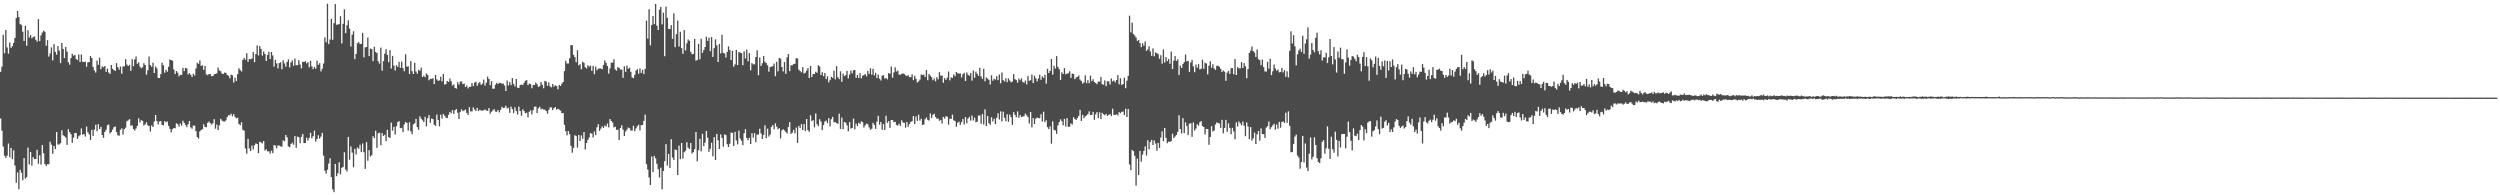 <?xml version="1.0" encoding="UTF-8"?>
<svg xmlns="http://www.w3.org/2000/svg" width="1920" height="150">
  <path d="M0 55.125h1v35.897H0zM1 51.150h1v49.222H1zM2 26.726h1v85.804H2zM3 40.932h1v78.695H3zM4 23.058h1v98.199H4zM5 36.437h1v83.134H5zM6 41.220h1v69.029H6zM7 32.684h1v88.153H7zM8 36.737h1v76.900H8zM9 35.489h1v86.708H9zM10 32.955h1v82.520H10zM11 29.105h1v98.013H11zM12 13.897h1v126.485H12zM13 8.445h1v123.953H13zM14 13.061h1v132.309H14zM15 18.548h1v111.856H15zM16 19.093h1v113.620H16zM17 24.361h1v114.082H17zM18 31.466h1v89.913H18zM19 19.864h1v117.312H19zM20 35.116h1v100.914H20zM21 23.240h1v90.108H21zM22 28.834h1v97.469H22zM23 26.878h1v89.910H23zM24 29.415h1v97.757H24zM25 28.436h1v92.262H25zM26 27.960h1v94.249H26zM27 30.498h1v91.632H27zM28 31.997h1v83.067H28zM29 14.688h1v111.057H29zM30 31.565h1v87.627H30zM31 27.153h1v99.332H31zM32 24.996h1v86.340H32zM33 23.577h1v94.079H33zM34 24.441h1v101.532H34zM35 35.069h1v92.391H35zM36 30.847h1v95.327H36zM37 43.493h1v82.632H37zM38 41.053h1v67.811H38zM39 36.385h1v74.699H39zM40 46.404h1v71.779H40zM41 33.870h1v78.234H41zM42 39.843h1v74.686H42zM43 41.985h1v59.388H43zM44 35.390h1v75.645H44zM45 38.869h1v72.064H45zM46 48.465h1v61.512H46zM47 32.982h1v67.135H47zM48 37.594h1v66.271H48zM49 44.601h1v60.076H49zM50 36.052h1v69.551H50zM51 39.556h1v71.726H51zM52 47.789h1v51.414H52zM53 49.654h1v51.799H53zM54 44.596h1v58.462H54zM55 41.322h1v68.421H55zM56 42.750h1v62.955H56zM57 42.155h1v59.953H57zM58 45.262h1v56.993H58zM59 46.132h1v60.587H59zM60 41.851h1v62.847H60zM61 47.674h1v56.169H61zM62 41.821h1v56.855H62zM63 47.423h1v55.988H63zM64 47.643h1v55.260H64zM65 47.317h1v57.596H65zM66 51.235h1v46.009H66zM67 47.919h1v53.596H67zM68 47.596h1v55.614H68zM69 42.999h1v64.547H69zM70 44.535h1v55.163H70zM71 51.397h1v53.009H71zM72 54.123h1v45.423H72zM73 55.760h1v40.104H73zM74 46.553h1v54.262H74zM75 49.796h1v45.548H75zM76 44.336h1v54.780H76zM77 53.135h1v44.251H77zM78 50.978h1v52.681H78zM79 51.654h1v54.164H79zM80 50.744h1v50.616H80zM81 55.185h1v44.504H81zM82 52.795h1v43.435H82zM83 55.662h1v39.975H83zM84 56.779h1v45.721H84zM85 49.945h1v51.452H85zM86 52.790h1v46.761H86zM87 53.742h1v44.008H87zM88 54.540h1v42.599H88zM89 48.483h1v52.883H89zM90 51.564h1v52.301H90zM91 53.496h1v50.739H91zM92 51.091h1v48.664H92zM93 56.607h1v41.911H93zM94 51.003h1v52.303H94zM95 51.015h1v48.109H95zM96 45.473h1v52.554H96zM97 49.620h1v43.443H97zM98 50.731h1v41.714H98zM99 49.815h1v41.687H99zM100 54.356h1v42.142H100zM101 45.451h1v50.797H101zM102 50.845h1v48.226H102zM103 45.693h1v54.680H103zM104 43.388h1v55.288H104zM105 49.006h1v47.659H105zM106 47.896h1v43.001H106zM107 51.140h1v42.855H107zM108 52.463h1v39.797H108zM109 51.728h1v41.119H109zM110 48.551h1v47.855H110zM111 49.915h1v45.595H111zM112 57.334h1v36.566H112zM113 53.957h1v42.237H113zM114 43.411h1v53.431H114zM115 50.004h1v51.058H115zM116 51.303h1v45.014H116zM117 48.178h1v49.322H117zM118 56.063h1v37.247H118zM119 51.032h1v37.293H119zM120 52.597h1v40.415H120zM121 59.865h1v35.700H121zM122 59.913h1v33.367H122zM123 56.925h1v36.097H123zM124 48.127h1v47.755H124zM125 50.188h1v46.121H125zM126 55.871h1v37.169H126zM127 53.675h1v40.290H127zM128 55.100h1v38.186H128zM129 51.245h1v45.405H129zM130 45.797h1v53.157H130zM131 46.117h1v55.524H131zM132 46.661h1v52.585H132zM133 53.328h1v44.940H133zM134 56.882h1v41.619H134zM135 54.520h1v40.211H135zM136 55.797h1v39.589H136zM137 58.696h1v38.586H137zM138 57.395h1v37.437H138zM139 57.572h1v38.948H139zM140 52.058h1v40.632H140zM141 54.641h1v39.719H141zM142 52.102h1v43.885H142zM143 52.571h1v45.045H143zM144 57.240h1v38.210H144zM145 56.119h1v36.805H145zM146 57.405h1v40.414H146zM147 59.151h1v39.714H147zM148 56.650h1v39.832H148zM149 57.951h1v38.563H149zM150 52.566h1v48.155H150zM151 48.174h1v57.099H151zM152 49.074h1v57.355H152zM153 46.373h1v54.569H153zM154 50.566h1v49.274H154zM155 50.171h1v49.062H155zM156 53.643h1v41.865H156zM157 50.583h1v46.906H157zM158 57.141h1v40.619H158zM159 57.769h1v36.523H159zM160 56.896h1v36.457H160zM161 56.848h1v37.733H161zM162 58.529h1v37.178H162zM163 58.303h1v36.379H163zM164 57.067h1v34.413H164zM165 56.740h1v42.128H165zM166 56.304h1v39.391H166zM167 51.870h1v48.028H167zM168 54.135h1v42.186H168zM169 54.743h1v36.524H169zM170 56.543h1v36.001H170zM171 56.815h1v36.425H171zM172 55.748h1v37.661H172zM173 55.894h1v36.562H173zM174 57.602h1v32.391H174zM175 58.138h1v30.333H175zM176 60.090h1v28.552H176zM177 57.311h1v30.055H177zM178 57.797h1v31.471H178zM179 63.405h1v24.223H179zM180 59.667h1v29.994H180zM181 62.252h1v28.730H181zM182 56.919h1v33.494H182zM183 52.394h1v42.776H183zM184 53.817h1v42.282H184zM185 54.950h1v38.958H185zM186 45.992h1v53.644H186zM187 44.374h1v56.024H187zM188 45.802h1v68.238H188zM189 40.871h1v77.147H189zM190 47.446h1v59.227H190zM191 45.360h1v68.679H191zM192 45.441h1v70.602H192zM193 44.928h1v66.899H193zM194 40.012h1v74.797H194zM195 47.698h1v63.869H195zM196 41.448h1v68.738H196zM197 34.941h1v75.684H197zM198 42.523h1v75.067H198zM199 35.368h1v73.526H199zM200 37.582h1v71.714H200zM201 42.724h1v67.415H201zM202 39.525h1v68.776H202zM203 41.454h1v74.168H203zM204 46.820h1v67.828H204zM205 42.256h1v74.082H205zM206 39.795h1v76.359H206zM207 45.383h1v72.556H207zM208 39.949h1v75.781H208zM209 42.572h1v75.058H209zM210 51.211h1v60.251H210zM211 45.914h1v65.896H211zM212 48.622h1v65.226H212zM213 52.513h1v59.177H213zM214 48.434h1v63.450H214zM215 47.789h1v64.554H215zM216 53.170h1v59.507H216zM217 46.270h1v61.563H217zM218 48.668h1v59.876H218zM219 51.129h1v52.531H219zM220 47.515h1v57.972H220zM221 45.554h1v66.912H221zM222 51.818h1v61.260H222zM223 47.909h1v62.752H223zM224 46.440h1v63.105H224zM225 50.504h1v60.645H225zM226 45.029h1v59.445H226zM227 50.139h1v63.355H227zM228 50.048h1v54.860H228zM229 46.230h1v59.211H229zM230 49.569h1v60.387H230zM231 52.473h1v52.666H231zM232 47.396h1v55.478H232zM233 47.603h1v62.331H233zM234 46.965h1v62.905H234zM235 48.707h1v57.071H235zM236 47.738h1v60.184H236zM237 51.643h1v54.243H237zM238 46.632h1v55.363H238zM239 50.969h1v55.278H239zM240 53.108h1v51.474H240zM241 51.391h1v48.901H241zM242 52.724h1v56.038H242zM243 46.605h1v60.120H243zM244 49.765h1v54.100H244zM245 48.502h1v57.971H245zM246 54.872h1v49.986H246zM247 52.841h1v49.221H247zM248 48.818h1v70.712H248zM249 28.756h1v102.352H249zM250 32.478h1v100.868H250zM251 2.853h1v127.481H251zM252 33.912h1v91.694H252zM253 30.286h1v91.275H253zM254 14.443h1v121.604H254zM255 30.580h1v114.812H255zM256 17.818h1v129.812H256zM257 3.134h1v122.795H257zM258 19.055h1v116.264H258zM259 18.773h1v114.277H259zM260 18.531h1v106.081H260zM261 12.459h1v121.444H261zM262 33.313h1v95.627H262zM263 18.322h1v109.813H263zM264 7.160h1v109.761H264zM265 25.502h1v104.703H265zM266 19.402h1v112.261H266zM267 15.543h1v89.549H267zM268 21.999h1v100.692H268zM269 35.739h1v76.675H269zM270 26.672h1v90.581H270zM271 24.011h1v104.435H271zM272 45.439h1v68.877H272zM273 41.440h1v77.205H273zM274 33.237h1v80.093H274zM275 32.380h1v81.803H275zM276 33.846h1v77.320H276zM277 33.713h1v83.069H277zM278 25.247h1v84.937H278zM279 44.006h1v72.923H279zM280 36.387h1v93.326H280zM281 36.107h1v73.035H281zM282 28.807h1v94.615H282zM283 43.059h1v72.254H283zM284 37.270h1v82.901H284zM285 37.693h1v81.496H285zM286 46.958h1v57.654H286zM287 35.939h1v70.082H287zM288 39.847h1v60.545H288zM289 40.776h1v72.788H289zM290 47.084h1v55.265H290zM291 48.907h1v52.988H291zM292 36.580h1v74.964H292zM293 54.253h1v47.999H293zM294 46.973h1v57.402H294zM295 41.204h1v62.277H295zM296 37.764h1v70.737H296zM297 42.126h1v57.573H297zM298 47.782h1v57.492H298zM299 38.521h1v67.394H299zM300 52.639h1v41.536H300zM301 42.889h1v57.450H301zM302 50.373h1v47.041H302zM303 54.129h1v49.202H303zM304 50.142h1v46.760H304zM305 51.414h1v42.387H305zM306 47.443h1v45.592H306zM307 52.101h1v46.360H307zM308 47.375h1v50.811H308zM309 52.301h1v49.110H309zM310 54.705h1v40.833H310zM311 41.682h1v51.987H311zM312 51.274h1v43.146H312zM313 50.874h1v49.436H313zM314 56.793h1v37.140H314zM315 46.963h1v53.905H315zM316 54.656h1v48.453H316zM317 56.834h1v38.687H317zM318 48.200h1v46.460H318zM319 54.950h1v36.324H319zM320 56.603h1v40.959H320zM321 53.578h1v46.129H321zM322 54.394h1v34.925H322zM323 51.905h1v39.208H323zM324 59.203h1v33.151H324zM325 58.065h1v35.668H325zM326 59.221h1v30.475H326zM327 56.385h1v40.638H327zM328 57.532h1v33.316H328zM329 61.702h1v26.671H329zM330 60.504h1v33.797H330zM331 60.581h1v30.433H331zM332 60.099h1v31.406H332zM333 64.557h1v31.235H333zM334 57.528h1v39.079H334zM335 60.933h1v27.009H335zM336 62.037h1v30.180H336zM337 61.766h1v35.233H337zM338 58.943h1v29.192H338zM339 62.521h1v28.628H339zM340 56.842h1v30.671H340zM341 64.965h1v23.844H341zM342 64.565h1v25.748H342zM343 62.140h1v28.565H343zM344 62.972h1v25.198H344zM345 60.317h1v25.619H345zM346 62.424h1v24.629H346zM347 65.653h1v18.867H347zM348 64.829h1v22.698H348zM349 67.509h1v17.179H349zM350 68.050h1v15.697H350zM351 63.161h1v23.462H351zM352 64.996h1v26.433H352zM353 62.619h1v23.271H353zM354 62.557h1v21.405H354zM355 64.635h1v20.775H355zM356 64.194h1v20.642H356zM357 66.879h1v17.226H357zM358 65.622h1v21.126H358zM359 67.913h1v20.331H359zM360 66.772h1v15.493H360zM361 66.547h1v18.987H361zM362 63.914h1v21.686H362zM363 66.151h1v16.301H363zM364 63.473h1v20.578H364zM365 62.713h1v22.460H365zM366 65.905h1v16.912H366zM367 63.934h1v21.435H367zM368 63.081h1v21.263H368zM369 65.159h1v19.748H369zM370 64.268h1v20.732H370zM371 61.117h1v23.530H371zM372 65.736h1v18.365H372zM373 63.504h1v21.347H373zM374 58.840h1v26.370H374zM375 60.655h1v22.314H375zM376 65.457h1v21.832H376zM377 62.363h1v23.473H377zM378 68.135h1v16.605H378zM379 68.083h1v15.707H379zM380 65.029h1v20.611H380zM381 63.573h1v22.307H381zM382 64.575h1v19.870H382zM383 63.538h1v22.799H383zM384 63.859h1v20.499H384zM385 64.163h1v17.817H385zM386 64.303h1v18.684H386zM387 65.668h1v17.096H387zM388 69.913h1v11.271H388zM389 61.891h1v21.473H389zM390 65.622h1v17.109H390zM391 63.037h1v23.635H391zM392 65.339h1v16.584H392zM393 59.936h1v23.982H393zM394 64.454h1v22.413H394zM395 66.395h1v16.041H395zM396 60.674h1v24.646H396zM397 67.326h1v20.651H397zM398 67.591h1v14.296H398zM399 65.246h1v19.980H399zM400 64.938h1v23.937H400zM401 65.314h1v18.653H401zM402 63.578h1v21.733H402zM403 62.027h1v24.936H403zM404 61.548h1v25.056H404zM405 65.383h1v24.755H405zM406 64.155h1v21.731H406zM407 64.600h1v20.190H407zM408 67.780h1v20.088H408zM409 65.403h1v19.228H409zM410 65.220h1v16.796H410zM411 63.441h1v18.401H411zM412 64.713h1v22.047H412zM413 66.691h1v16.534H413zM414 66.262h1v15.692H414zM415 63.041h1v20.951H415zM416 65.171h1v18.322H416zM417 67.828h1v16.395H417zM418 62.116h1v22.093H418zM419 62.685h1v22.564H419zM420 65.911h1v21.447H420zM421 63.298h1v21.100H421zM422 66.364h1v16.096H422zM423 67.141h1v15.354H423zM424 64.531h1v20.010H424zM425 66.519h1v16.593H425zM426 65.511h1v16.692H426zM427 66.087h1v18.097H427zM428 68.624h1v14.929H428zM429 65.175h1v18.980H429zM430 66.003h1v18.983H430zM431 64.273h1v22.602H431zM432 62.982h1v23.875H432zM433 54.606h1v41.245H433zM434 46.695h1v54.079H434zM435 48.739h1v55.206H435zM436 48.808h1v51.876H436zM437 44.722h1v58.275H437zM438 34.685h1v77.315H438zM439 34.689h1v82.634H439zM440 42.138h1v71.415H440zM441 43.882h1v59.985H441zM442 47.789h1v56.778H442zM443 38.549h1v74.796H443zM444 50.153h1v53.504H444zM445 49.308h1v58.979H445zM446 53.179h1v50.864H446zM447 47.415h1v59.187H447zM448 48.207h1v53.234H448zM449 51.607h1v63.160H449zM450 52.593h1v57.254H450zM451 50.115h1v57.317H451zM452 51.200h1v54.312H452zM453 50.320h1v51.899H453zM454 54.382h1v48.255H454zM455 50.561h1v55.090H455zM456 56.995h1v44.016H456zM457 51.223h1v52.569H457zM458 53.969h1v43.788H458zM459 52.687h1v42.697H459zM460 52.569h1v47.952H460zM461 52.616h1v46.152H461zM462 53.196h1v43.894H462zM463 49.862h1v48.382H463zM464 46.379h1v49.989H464zM465 48.293h1v48.820H465zM466 50.680h1v44.249H466zM467 56.545h1v41.302H467zM468 52.511h1v38.914H468zM469 48.082h1v44.849H469zM470 48.100h1v45.986H470zM471 45.527h1v52.339H471zM472 53.281h1v43.986H472zM473 54.275h1v45.487H473zM474 51.424h1v48.198H474zM475 52.240h1v55.397H475zM476 53.464h1v44.838H476zM477 53.375h1v42.813H477zM478 59.775h1v39.737H478zM479 50.915h1v53.606H479zM480 55.145h1v45.874H480zM481 50.445h1v49.065H481zM482 52.801h1v45.165H482zM483 52.033h1v46.472H483zM484 55.166h1v45.023H484zM485 59.473h1v40.822H485zM486 60.051h1v36.532H486zM487 57.512h1v43.314H487zM488 54.136h1v44.487H488zM489 53.164h1v43.718H489zM490 56.590h1v39.227H490zM491 52.541h1v47.666H491zM492 56.037h1v40.139H492zM493 53.554h1v42.440H493zM494 56.924h1v35.899H494zM495 52.885h1v35.105H495zM496 15.836h1v110.210H496zM497 29.637h1v100.542H497zM498 7.054h1v129.263H498zM499 34.796h1v107.283H499zM500 19.253h1v100.951H500zM501 12.283h1v119.931H501zM502 18.545h1v101.197H502zM503 3.067h1v118.515H503zM504 19.693h1v106.174H504zM505 23.055h1v106.926H505zM506 7.401h1v128.919H506zM507 5.317h1v123.459H507zM508 18.702h1v126.764H508zM509 9.784h1v121.531H509zM510 43.232h1v80.552H510zM511 5.077h1v105.671H511zM512 13.729h1v113.401H512zM513 22.167h1v96.032H513zM514 22.331h1v106.702H514zM515 19.299h1v87.532H515zM516 29.898h1v91.164H516zM517 10.229h1v112.712H517zM518 36.265h1v78.561H518zM519 26.203h1v89.122H519zM520 15.830h1v118.606H520zM521 35.742h1v76.006H521zM522 24.329h1v97.865H522zM523 36.958h1v72.846H523zM524 41.363h1v80.397H524zM525 23.094h1v93.817H525zM526 38.748h1v77.001H526zM527 33.262h1v75.965H527zM528 30.289h1v83.123H528zM529 31.335h1v83.191H529zM530 39.777h1v70.025H530zM531 41.628h1v76.257H531zM532 41.375h1v75.493H532zM533 29.778h1v84.737H533zM534 46.573h1v54.858H534zM535 46.013h1v77.948H535zM536 33.704h1v81.692H536zM537 45.551h1v61.048H537zM538 29.764h1v86.397H538zM539 40.615h1v62.096H539zM540 38.527h1v73.728H540zM541 36.108h1v73.404H541zM542 28.108h1v72.517H542zM543 31.456h1v74.302H543zM544 28.932h1v87.702H544zM545 39.344h1v74.858H545zM546 28.522h1v81.119H546zM547 43.729h1v76.351H547zM548 37.015h1v68.293H548zM549 30.200h1v92.711H549zM550 34.799h1v68.040H550zM551 47.611h1v60.212H551zM552 33.721h1v80.703H552zM553 40.989h1v62.235H553zM554 26.678h1v79.269H554zM555 40.594h1v72.035H555zM556 41.050h1v62.107H556zM557 44.209h1v59.581H557zM558 39.814h1v70.971H558zM559 35.589h1v77.366H559zM560 38.327h1v72.062H560zM561 46.199h1v55.604H561zM562 39.069h1v63.026H562zM563 51.240h1v60.887H563zM564 49.446h1v51.836H564zM565 38.372h1v69.481H565zM566 49.991h1v60.927H566zM567 39.921h1v60.415H567zM568 40.439h1v66.031H568zM569 40.797h1v67.269H569zM570 50.098h1v61.440H570zM571 39.421h1v62.853H571zM572 44.880h1v54.316H572zM573 38.059h1v67.942H573zM574 47.102h1v60.574H574zM575 40.774h1v65.008H575zM576 53.984h1v56.648H576zM577 48.498h1v53.806H577zM578 49.390h1v56.343H578zM579 49.404h1v52.912H579zM580 43.774h1v65.429H580zM581 38.603h1v64.881H581zM582 57.731h1v45.502H582zM583 44.205h1v54.645H583zM584 50.646h1v51.846H584zM585 48.543h1v58.136H585zM586 42.977h1v60.580H586zM587 47.448h1v48.791H587zM588 48.478h1v57.645H588zM589 50.148h1v48.656H589zM590 55.021h1v49.831H590zM591 51.501h1v51.860H591zM592 51.095h1v46.388H592zM593 50.899h1v45.228H593zM594 48.795h1v50.448H594zM595 58.496h1v36.237H595zM596 47.432h1v49.862H596zM597 54.758h1v44.528H597zM598 44.515h1v53.898H598zM599 45.011h1v61.284H599zM600 51.441h1v48.676H600zM601 54.903h1v44.338H601zM602 47.667h1v52.511H602zM603 56.707h1v44.627H603zM604 44.039h1v58.480H604zM605 41.405h1v56.055H605zM606 54.620h1v39.237H606zM607 50.119h1v52.705H607zM608 50.144h1v51.715H608zM609 49.184h1v50.616H609zM610 48.957h1v53.443H610zM611 44.680h1v53.332H611zM612 44.899h1v64.836H612zM613 53.463h1v43.207H613zM614 54.565h1v43.835H614zM615 55.546h1v39.790H615zM616 51.549h1v48.291H616zM617 56.402h1v38.931H617zM618 55.825h1v44.843H618zM619 54.247h1v37.146H619zM620 52.264h1v47.707H620zM621 59.954h1v41.259H621zM622 50.579h1v37.942H622zM623 59.122h1v33.915H623zM624 56.776h1v35.510H624zM625 56.864h1v40.942H625zM626 55.078h1v32.056H626zM627 55.932h1v39.506H627zM628 50.083h1v46.813H628zM629 51.038h1v40.514H629zM630 57.637h1v35.724H630zM631 55.461h1v44.516H631zM632 58.512h1v37.554H632zM633 56.054h1v37.270H633zM634 60.773h1v31.862H634zM635 58.639h1v35.903H635zM636 63.221h1v27.496H636zM637 61.344h1v35.745H637zM638 58.969h1v32.581H638zM639 59.823h1v29.942H639zM640 54.262h1v39.755H640zM641 60.918h1v32.804H641zM642 50.815h1v43.797H642zM643 59.250h1v35.791H643zM644 60.757h1v26.522H644zM645 54.763h1v44.325H645zM646 62.821h1v27.502H646zM647 56.505h1v42.779H647zM648 58.483h1v35.140H648zM649 57.698h1v36.542H649zM650 54.418h1v41.835H650zM651 60.212h1v40.621H651zM652 57.177h1v36.585H652zM653 54.247h1v44.516H653zM654 56.339h1v41.947H654zM655 53.908h1v37.200H655zM656 53.757h1v45.571H656zM657 59.794h1v35.190H657zM658 57.597h1v39.244H658zM659 59.839h1v34.451H659zM660 56.184h1v38.942H660zM661 60.178h1v32.996H661zM662 58.084h1v35.792H662zM663 57.669h1v40.321H663zM664 56.800h1v39.500H664zM665 58.630h1v36.230H665zM666 54.434h1v40.999H666zM667 56.786h1v41.043H667zM668 52.443h1v47.217H668zM669 57.369h1v41.477H669zM670 52.913h1v41.428H670zM671 57.903h1v38.019H671zM672 55.944h1v43.003H672zM673 59.975h1v33.488H673zM674 57.318h1v31.603H674zM675 60.409h1v35.315H675zM676 61.800h1v31.871H676zM677 58.119h1v41.593H677zM678 57.742h1v37.562H678zM679 60.319h1v39.450H679zM680 59.846h1v29.033H680zM681 60.989h1v33.306H681zM682 56.130h1v36.894H682zM683 56.625h1v41.598H683zM684 51.096h1v40.991H684zM685 59.669h1v32.557H685zM686 55.678h1v38.134H686zM687 51.711h1v41.826H687zM688 54.913h1v41.061H688zM689 54.219h1v42.289H689zM690 57.221h1v37.763H690zM691 57.432h1v39.203H691zM692 56.814h1v35.609H692zM693 56.273h1v37.809H693zM694 56.872h1v37.460H694zM695 57.843h1v40.182H695zM696 58.437h1v35.221H696zM697 57.760h1v39.556H697zM698 59.238h1v36.053H698zM699 59.232h1v34.369H699zM700 57.109h1v35.996H700zM701 61.567h1v27.513H701zM702 58.139h1v37.093H702zM703 60.577h1v28.772H703zM704 63.344h1v29.483H704zM705 62.508h1v25.577H705zM706 61.117h1v31.505H706zM707 57.253h1v33.934H707zM708 57.607h1v38.469H708zM709 57.251h1v38.317H709zM710 59.114h1v32.439H710zM711 53.784h1v36.425H711zM712 61.582h1v30.441H712zM713 56.872h1v35.742H713zM714 58.101h1v29.015H714zM715 59.264h1v31.400H715zM716 61.591h1v26.644H716zM717 60.334h1v27.004H717zM718 62.463h1v27.440H718zM719 59.314h1v31.812H719zM720 60.892h1v30.205H720zM721 55.377h1v37.405H721zM722 58.127h1v33.953H722zM723 57.989h1v36.943H723zM724 63.529h1v26.275H724zM725 60.000h1v31.019H725zM726 61.334h1v27.952H726zM727 59.594h1v30.062H727zM728 54.929h1v40.865H728zM729 61.736h1v29.443H729zM730 59.421h1v31.893H730zM731 59.732h1v28.329H731zM732 57.088h1v35.318H732zM733 58.543h1v34.454H733zM734 55.316h1v41.991H734zM735 56.261h1v38.022H735zM736 56.590h1v36.818H736zM737 56.383h1v39.524H737zM738 59.465h1v34.435H738zM739 57.006h1v34.380H739zM740 55.943h1v39.723H740zM741 62.200h1v27.719H741zM742 55.629h1v39.093H742zM743 57.403h1v33.667H743zM744 58.142h1v31.556H744zM745 56.102h1v36.528H745zM746 61.898h1v26.754H746zM747 54.115h1v38.470H747zM748 59.679h1v30.646H748zM749 54.978h1v38.944H749zM750 56.703h1v36.795H750zM751 58.285h1v30.464H751zM752 52.065h1v36.622H752zM753 58.713h1v36.248H753zM754 60.581h1v27.016H754zM755 52.859h1v42.744H755zM756 62.427h1v21.568H756zM757 59.513h1v37.280H757zM758 60.416h1v28.677H758zM759 61.273h1v33.325H759zM760 64.934h1v30.849H760zM761 57.786h1v32.245H761zM762 61.949h1v31.355H762zM763 60.490h1v30.690H763zM764 61.115h1v34.230H764zM765 58.503h1v31.967H765zM766 61.581h1v25.394H766zM767 57.264h1v34.468H767zM768 63.971h1v21.603H768zM769 55.657h1v37.642H769zM770 61.544h1v24.232H770zM771 62.626h1v27.804H771zM772 60.092h1v32.979H772zM773 63.096h1v24.649H773zM774 60.166h1v33.373H774zM775 61.809h1v26.227H775zM776 63.226h1v26.660H776zM777 62.594h1v33.307H777zM778 56.898h1v29.200H778zM779 60.776h1v27.462H779zM780 61.563h1v28.491H780zM781 63.485h1v22.073H781zM782 60.369h1v30.149H782zM783 61.640h1v26.736H783zM784 60.169h1v29.772H784zM785 62.882h1v26.624H785zM786 63.610h1v25.510H786zM787 61.866h1v25.449H787zM788 64.802h1v23.760H788zM789 58.341h1v31.605H789zM790 62.116h1v32.671H790zM791 61.605h1v24.468H791zM792 57.312h1v40.544H792zM793 63.766h1v26.900H793zM794 58.136h1v37.119H794zM795 60.117h1v31.070H795zM796 62.491h1v27.715H796zM797 60.316h1v30.416H797zM798 57.281h1v33.499H798zM799 61.293h1v26.472H799zM800 58.645h1v34.673H800zM801 59.804h1v25.975H801zM802 57.386h1v36.415H802zM803 64.227h1v28.154H803zM804 52.901h1v44.800H804zM805 56.056h1v43.114H805zM806 54.496h1v42.523H806zM807 45.293h1v65.010H807zM808 57.315h1v35.919H808zM809 50.513h1v49.245H809zM810 52.673h1v47.511H810zM811 43.096h1v59.722H811zM812 51.296h1v45.023H812zM813 53.156h1v40.591H813zM814 61.396h1v30.267H814zM815 55.571h1v37.535H815zM816 56.847h1v39.420H816zM817 52.292h1v38.983H817zM818 57.079h1v40.157H818zM819 56.491h1v34.286H819zM820 56.286h1v41.078H820zM821 54.722h1v42.616H821zM822 59.835h1v34.924H822zM823 56.460h1v39.166H823zM824 56.801h1v33.226H824zM825 60.812h1v30.527H825zM826 59.490h1v32.677H826zM827 59.002h1v31.623H827zM828 57.978h1v31.036H828zM829 61.154h1v23.205H829zM830 62.264h1v30.617H830zM831 64.201h1v24.024H831zM832 63.293h1v27.428H832zM833 57.875h1v31.460H833zM834 63.908h1v24.789H834zM835 61.637h1v26.032H835zM836 63.892h1v21.587H836zM837 58.085h1v30.164H837zM838 62.296h1v26.029H838zM839 60.870h1v25.038H839zM840 63.000h1v29.019H840zM841 63.789h1v24.061H841zM842 64.657h1v21.432H842zM843 62.626h1v28.107H843zM844 62.764h1v23.499H844zM845 59.075h1v32.357H845zM846 64.631h1v22.002H846zM847 65.151h1v22.624H847zM848 61.744h1v26.835H848zM849 66.188h1v21.275H849zM850 62.412h1v26.650H850zM851 62.474h1v25.767H851zM852 64.930h1v22.607H852zM853 60.245h1v28.902H853zM854 62.487h1v20.949H854zM855 61.813h1v26.409H855zM856 63.196h1v25.099H856zM857 61.457h1v26.359H857zM858 57.640h1v31.055H858zM859 64.782h1v21.343H859zM860 60.110h1v26.825H860zM861 65.229h1v20.727H861zM862 64.516h1v21.097H862zM863 59.644h1v28.751H863zM864 67.770h1v15.810H864zM865 61.958h1v27.986H865zM866 58.240h1v25.419H866zM867 12.010h1v114.331H867zM868 24.882h1v105.797H868zM869 17.370h1v97.774H869zM870 26.181h1v89.953H870zM871 27.353h1v92.327H871zM872 28.827h1v113.767H872zM873 31.388h1v90.492H873zM874 30.750h1v103.676H874zM875 33.063h1v82.790H875zM876 36.195h1v88.040H876zM877 33.247h1v85.502H877zM878 35.124h1v80.802H878zM879 31.843h1v80.612H879zM880 39.033h1v80.464H880zM881 37.972h1v69.827H881zM882 35.603h1v79.073H882zM883 39.508h1v69.427H883zM884 42.919h1v64.502H884zM885 37.170h1v74.185H885zM886 43.227h1v64.639H886zM887 40.302h1v69.913H887zM888 40.795h1v74.947H888zM889 41.641h1v68.099H889zM890 45.151h1v68.472H890zM891 42.402h1v63.350H891zM892 48.880h1v52.042H892zM893 37.939h1v70.539H893zM894 47.997h1v50.274H894zM895 43.776h1v62.036H895zM896 46.954h1v63.009H896zM897 45.223h1v63.533H897zM898 49.006h1v59.974H898zM899 39.596h1v68.746H899zM900 53.053h1v49.621H900zM901 46.521h1v59.518H901zM902 43.066h1v61.732H902zM903 46.845h1v56.840H903zM904 45.549h1v55.733H904zM905 57.645h1v30.828H905zM906 50.436h1v48.749H906zM907 52.238h1v50.258H907zM908 49.225h1v41.525H908zM909 47.726h1v54.452H909zM910 41.875h1v52.113H910zM911 47.141h1v49.748H911zM912 46.770h1v56.938H912zM913 55.178h1v39.780H913zM914 48.049h1v46.564H914zM915 45.974h1v59.144H915zM916 50.923h1v43.071H916zM917 55.520h1v44.746H917zM918 49.562h1v49.175H918zM919 52.021h1v43.455H919zM920 49.252h1v47.270H920zM921 53.312h1v40.593H921zM922 52.752h1v40.229H922zM923 45.750h1v51.061H923zM924 52.856h1v44.697H924zM925 48.198h1v55.069H925zM926 48.756h1v50.338H926zM927 57.076h1v42.017H927zM928 50.435h1v60.754H928zM929 47.039h1v58.146H929zM930 52.063h1v44.841H930zM931 49.301h1v51.725H931zM932 52.599h1v47.583H932zM933 53.743h1v41.919H933zM934 50.519h1v43.487H934zM935 50.508h1v43.940H935zM936 51.288h1v43.574H936zM937 52.886h1v45.370H937zM938 55.233h1v36.763H938zM939 54.161h1v48.235H939zM940 55.041h1v43.259H940zM941 62.071h1v29.980H941zM942 55.742h1v45.444H942zM943 54.396h1v40.333H943zM944 56.772h1v41.491H944zM945 52.397h1v50.674H945zM946 52.254h1v45.961H946zM947 57.046h1v43.876H947zM948 45.367h1v61.616H948zM949 57.598h1v36.380H949zM950 51.573h1v45.631H950zM951 52.502h1v40.762H951zM952 52.483h1v42.231H952zM953 47.722h1v48.487H953zM954 52.234h1v41.094H954zM955 48.499h1v48.068H955zM956 50.942h1v53.675H956zM957 60.069h1v33.931H957zM958 53.011h1v44.110H958zM959 40.639h1v66.281H959zM960 38.845h1v58.723H960zM961 35.748h1v72.252H961zM962 39.225h1v67.058H962zM963 40.368h1v61.484H963zM964 43.739h1v66.889H964zM965 37.970h1v65.261H965zM966 45.399h1v55.277H966zM967 46.178h1v61.910H967zM968 50.061h1v48.555H968zM969 45.757h1v57.229H969zM970 51.538h1v51.514H970zM971 54.825h1v51.109H971zM972 54.974h1v43.066H972zM973 47.456h1v49.410H973zM974 52.705h1v40.646H974zM975 45.043h1v54.191H975zM976 57.725h1v39.932H976zM977 54.708h1v41.585H977zM978 49.569h1v45.489H978zM979 52.590h1v46.994H979zM980 54.274h1v41.371H980zM981 53.405h1v45.486H981zM982 55.591h1v38.016H982zM983 55.222h1v42.875H983zM984 52.135h1v41.542H984zM985 55.676h1v37.610H985zM986 53.832h1v40.574H986zM987 58.961h1v27.592H987zM988 54.707h1v39.587H988zM989 59.515h1v26.046H989zM990 39.020h1v57.607H990zM991 24.067h1v92.900H991zM992 33.391h1v83.372H992zM993 27.047h1v83.630H993zM994 35.511h1v69.370H994zM995 50.223h1v53.212H995zM996 41.736h1v77.761H996zM997 38.771h1v82.237H997zM998 37.397h1v92.180H998zM999 39.899h1v84.505H999zM1000 27.392h1v77.012H1000zM1001 41.315h1v83.433H1001zM1002 33.425h1v76.748H1002zM1003 30.131h1v98.510H1003zM1004 20.974h1v110.394H1004zM1005 44.983h1v73.024H1005zM1006 41.945h1v63.604H1006zM1007 33.037h1v89.377H1007zM1008 38.466h1v81.937H1008zM1009 40.176h1v65.247H1009zM1010 29.052h1v82.253H1010zM1011 25.115h1v96.371H1011zM1012 39.328h1v85.154H1012zM1013 41.792h1v83.423H1013zM1014 38.626h1v82.999H1014zM1015 46.510h1v62.456H1015zM1016 44.087h1v63.561H1016zM1017 44.143h1v73.886H1017zM1018 40.576h1v73.386H1018zM1019 48.455h1v48.631H1019zM1020 44.056h1v70.171H1020zM1021 29.938h1v92.109H1021zM1022 43.001h1v61.990H1022zM1023 49.464h1v65.117H1023zM1024 36.214h1v81.096H1024zM1025 45.642h1v55.434H1025zM1026 55.702h1v51.725H1026zM1027 39.542h1v80.621H1027zM1028 44.311h1v63.861H1028zM1029 36.618h1v76.617H1029zM1030 45.428h1v57.649H1030zM1031 45.560h1v57.319H1031zM1032 56.662h1v46.257H1032zM1033 47.995h1v65.917H1033zM1034 37.939h1v67.085H1034zM1035 44.177h1v49.195H1035zM1036 50.508h1v51.034H1036zM1037 46.008h1v62.101H1037zM1038 43.047h1v72.483H1038zM1039 43.477h1v55.122H1039zM1040 45.230h1v59.008H1040zM1041 47.062h1v57.566H1041zM1042 42.037h1v60.613H1042zM1043 43.865h1v63.683H1043zM1044 48.865h1v51.026H1044zM1045 54.784h1v41.252H1045zM1046 43.660h1v53.608H1046zM1047 40.086h1v67.767H1047zM1048 50.679h1v48.527H1048zM1049 43.878h1v58.355H1049zM1050 50.939h1v43.219H1050zM1051 61.953h1v31.276H1051zM1052 44.853h1v48.122H1052zM1053 46.261h1v58.717H1053zM1054 51.709h1v49.039H1054zM1055 49.038h1v50.901H1055zM1056 43.435h1v53.677H1056zM1057 57.484h1v34.959H1057zM1058 44.432h1v54.721H1058zM1059 50.572h1v52.543H1059zM1060 53.542h1v36.063H1060zM1061 47.175h1v51.570H1061zM1062 50.948h1v47.230H1062zM1063 46.440h1v46.986H1063zM1064 59.866h1v32.443H1064zM1065 46.791h1v49.553H1065zM1066 54.097h1v40.272H1066zM1067 46.993h1v54.447H1067zM1068 51.444h1v47.937H1068zM1069 45.597h1v55.826H1069zM1070 50.417h1v47.443H1070zM1071 61.004h1v32.350H1071zM1072 51.604h1v39.817H1072zM1073 49.253h1v42.914H1073zM1074 53.227h1v43.399H1074zM1075 57.290h1v40.977H1075zM1076 49.663h1v47.545H1076zM1077 61.650h1v34.765H1077zM1078 56.847h1v41.874H1078zM1079 52.919h1v44.670H1079zM1080 53.292h1v39.835H1080zM1081 56.610h1v32.795H1081zM1082 59.577h1v34.586H1082zM1083 54.899h1v40.853H1083zM1084 56.725h1v34.578H1084zM1085 51.611h1v45.391H1085zM1086 57.021h1v44.435H1086zM1087 55.180h1v44.394H1087zM1088 59.318h1v43.263H1088zM1089 57.220h1v36.773H1089zM1090 55.043h1v35.155H1090zM1091 55.174h1v45.422H1091zM1092 49.124h1v61.127H1092zM1093 51.977h1v41.323H1093zM1094 55.982h1v33.970H1094zM1095 61.062h1v32.883H1095zM1096 58.326h1v36.519H1096zM1097 53.630h1v39.161H1097zM1098 60.782h1v31.114H1098zM1099 57.655h1v36.141H1099zM1100 51.570h1v40.374H1100zM1101 59.942h1v28.183H1101zM1102 60.400h1v32.297H1102zM1103 53.582h1v37.270H1103zM1104 53.464h1v43.512H1104zM1105 52.687h1v45.661H1105zM1106 54.271h1v46.022H1106zM1107 54.561h1v40.065H1107zM1108 57.418h1v39.587H1108zM1109 59.788h1v30.492H1109zM1110 57.573h1v32.620H1110zM1111 59.056h1v27.468H1111zM1112 57.963h1v32.231H1112zM1113 52.791h1v42.205H1113zM1114 57.978h1v35.971H1114zM1115 53.756h1v39.823H1115zM1116 58.878h1v33.556H1116zM1117 54.993h1v38.015H1117zM1118 52.903h1v38.332H1118zM1119 51.622h1v44.150H1119zM1120 51.523h1v42.683H1120zM1121 58.181h1v40.379H1121zM1122 42.141h1v58.151H1122zM1123 53.204h1v43.639H1123zM1124 51.496h1v42.752H1124zM1125 52.861h1v38.424H1125zM1126 47.568h1v44.588H1126zM1127 61.571h1v26.928H1127zM1128 56.326h1v33.160H1128zM1129 64.127h1v22.628H1129zM1130 46.439h1v46.510H1130zM1131 47.077h1v44.801H1131zM1132 53.143h1v39.271H1132zM1133 54.719h1v38.875H1133zM1134 57.548h1v34.197H1134zM1135 56.199h1v33.633H1135zM1136 65.051h1v21.870H1136zM1137 59.410h1v29.494H1137zM1138 58.421h1v29.192H1138zM1139 56.239h1v33.363H1139zM1140 58.719h1v33.727H1140zM1141 57.562h1v39.101H1141zM1142 53.908h1v41.293H1142zM1143 57.255h1v41.157H1143zM1144 53.252h1v40.970H1144zM1145 55.675h1v37.931H1145zM1146 54.225h1v34.415H1146zM1147 61.426h1v29.232H1147zM1148 58.282h1v34.391H1148zM1149 62.695h1v24.299H1149zM1150 65.919h1v19.371H1150zM1151 60.788h1v26.020H1151zM1152 62.602h1v27.620H1152zM1153 62.983h1v27.365H1153zM1154 63.486h1v23.150H1154zM1155 58.055h1v31.125H1155zM1156 64.199h1v23.046H1156zM1157 57.886h1v35.553H1157zM1158 56.194h1v37.688H1158zM1159 62.631h1v30.947H1159zM1160 60.737h1v27.674H1160zM1161 65.303h1v21.418H1161zM1162 59.471h1v29.650H1162zM1163 66.100h1v19.748H1163zM1164 66.248h1v23.674H1164zM1165 62.118h1v24.729H1165zM1166 65.133h1v21.204H1166zM1167 62.258h1v27.863H1167zM1168 64.475h1v28.030H1168zM1169 56.774h1v30.757H1169zM1170 60.130h1v31.988H1170zM1171 57.058h1v33.093H1171zM1172 56.740h1v36.517H1172zM1173 54.271h1v38.962H1173zM1174 57.255h1v33.015H1174zM1175 57.939h1v32.102H1175zM1176 63.759h1v24.674H1176zM1177 61.007h1v34.292H1177zM1178 64.018h1v24.913H1178zM1179 63.345h1v21.862H1179zM1180 63.815h1v21.904H1180zM1181 64.572h1v17.492H1181zM1182 64.752h1v24.253H1182zM1183 67.595h1v17.621H1183zM1184 64.417h1v19.137H1184zM1185 62.824h1v23.603H1185zM1186 69.380h1v13.715H1186zM1187 63.569h1v24.628H1187zM1188 63.739h1v26.257H1188zM1189 66.050h1v17.503H1189zM1190 66.000h1v17.443H1190zM1191 66.651h1v20.873H1191zM1192 66.113h1v18.013H1192zM1193 62.661h1v21.856H1193zM1194 67.473h1v16.506H1194zM1195 68.757h1v15.720H1195zM1196 64.411h1v23.087H1196zM1197 66.114h1v16.363H1197zM1198 63.539h1v22.587H1198zM1199 61.698h1v25.896H1199zM1200 57.442h1v30.573H1200zM1201 63.917h1v22.846H1201zM1202 65.075h1v18.247H1202zM1203 61.450h1v22.852H1203zM1204 62.818h1v20.893H1204zM1205 69.503h1v16.930H1205zM1206 67.596h1v15.059H1206zM1207 63.911h1v18.974H1207zM1208 65.147h1v20.474H1208zM1209 63.802h1v20.244H1209zM1210 64.412h1v18.508H1210zM1211 63.435h1v20.018H1211zM1212 67.874h1v14.569H1212zM1213 62.974h1v22.308H1213zM1214 65.741h1v15.810H1214zM1215 65.702h1v17.305H1215zM1216 64.536h1v18.423H1216zM1217 66.232h1v18.251H1217zM1218 60.622h1v27.855H1218zM1219 66.662h1v20.351H1219zM1220 64.842h1v20.914H1220zM1221 67.124h1v18.693H1221zM1222 61.423h1v24.927H1222zM1223 66.312h1v18.411H1223zM1224 64.557h1v23.156H1224zM1225 65.779h1v21.332H1225zM1226 64.789h1v19.581H1226zM1227 60.260h1v27.359H1227zM1228 62.629h1v26.697H1228zM1229 66.347h1v19.808H1229zM1230 66.745h1v19.127H1230zM1231 59.787h1v28.061H1231zM1232 64.636h1v18.659H1232zM1233 66.280h1v18.725H1233zM1234 64.284h1v19.901H1234zM1235 64.536h1v19.984H1235zM1236 66.677h1v17.276H1236zM1237 67.467h1v13.656H1237zM1238 67.694h1v14.631H1238zM1239 70.998h1v8.585H1239zM1240 71.217h1v8.169H1240zM1241 70.650h1v9.577H1241zM1242 69.598h1v9.819H1242zM1243 69.729h1v9.842H1243zM1244 70.580h1v8.906H1244zM1245 70.660h1v8.803H1245zM1246 68.979h1v11.416H1246zM1247 69.696h1v10.030H1247zM1248 70.873h1v7.732H1248zM1249 70.098h1v9.797H1249zM1250 72.512h1v7.149H1250zM1251 71.567h1v7.190H1251zM1252 69.613h1v8.765H1252zM1253 70.371h1v9.249H1253zM1254 70.960h1v9.719H1254zM1255 71.578h1v9.052H1255zM1256 71.320h1v6.671H1256zM1257 71.783h1v6.903H1257zM1258 72.504h1v4.772H1258zM1259 69.854h1v8.639H1259zM1260 71.408h1v6.952H1260zM1261 72.523h1v5.573H1261zM1262 71.270h1v7.183H1262zM1263 70.820h1v7.651H1263zM1264 71.952h1v6.858H1264zM1265 72.184h1v5.737H1265zM1266 71.712h1v6.332H1266zM1267 71.572h1v6.469H1267zM1268 70.922h1v7.931H1268zM1269 72.186h1v5.753H1269zM1270 70.505h1v8.733H1270zM1271 71.695h1v7.160H1271zM1272 71.676h1v7.691H1272zM1273 71.024h1v7.375H1273zM1274 71.701h1v6.208H1274zM1275 71.481h1v7.291H1275zM1276 71.234h1v7.828H1276zM1277 70.961h1v8.458H1277zM1278 72.019h1v6.075H1278zM1279 71.189h1v7.316H1279zM1280 71.485h1v6.500H1280zM1281 72.169h1v5.257H1281zM1282 71.116h1v7.623H1282zM1283 70.196h1v9.008H1283zM1284 73.334h1v3.757H1284zM1285 73.205h1v4.325H1285zM1286 72.735h1v5.246H1286zM1287 73.248h1v3.802H1287zM1288 73.481h1v4.170H1288zM1289 73.513h1v3.149H1289zM1290 72.662h1v5.149H1290zM1291 72.689h1v4.756H1291zM1292 72.955h1v3.645H1292zM1293 71.716h1v5.754H1293zM1294 73.033h1v3.939H1294zM1295 72.883h1v4.209H1295zM1296 72.924h1v4.297H1296zM1297 72.698h1v4.968H1297zM1298 73.092h1v4.043H1298zM1299 73.419h1v3.245H1299zM1300 73.711h1v2.891H1300zM1301 73.266h1v3.858H1301zM1302 73.368h1v3.068H1302zM1303 73.851h1v2.618H1303zM1304 73.773h1v3.279H1304zM1305 73.427h1v3.189H1305zM1306 72.591h1v4.906H1306zM1307 73.709h1v3.128H1307zM1308 72.491h1v4.620H1308zM1309 73.217h1v4.357H1309zM1310 72.376h1v5.462H1310zM1311 73.038h1v4.615H1311zM1312 73.006h1v3.816H1312zM1313 73.687h1v3.036H1313zM1314 73.604h1v3.126H1314zM1315 72.592h1v4.905H1315zM1316 73.580h1v2.842H1316zM1317 73.853h1v2.163H1317zM1318 71.987h1v5.790H1318zM1319 72.458h1v5.709H1319zM1320 72.749h1v3.779H1320zM1321 72.128h1v5.341H1321zM1322 73.131h1v3.935H1322zM1323 73.189h1v3.265H1323zM1324 73.278h1v3.262H1324zM1325 73.441h1v2.758H1325zM1326 72.965h1v3.896H1326zM1327 73.319h1v3.317H1327zM1328 73.861h1v2.806H1328zM1329 73.576h1v3.246H1329zM1330 73.192h1v3.681H1330zM1331 73.076h1v3.427H1331zM1332 73.857h1v2.405H1332zM1333 73.013h1v3.671H1333zM1334 73.365h1v3.750H1334zM1335 73.175h1v3.432H1335zM1336 73.282h1v3.569H1336zM1337 73.443h1v2.994H1337zM1338 73.434h1v3.881H1338zM1339 73.419h1v2.727H1339zM1340 73.222h1v3.899H1340zM1341 73.713h1v3.167H1341zM1342 73.538h1v2.616H1342zM1343 74.079h1v2.009H1343zM1344 74.041h1v1.862H1344zM1345 73.240h1v3.108H1345zM1346 74.317h1v1.345H1346zM1347 73.739h1v2.584H1347zM1348 73.974h1v2.391H1348zM1349 73.683h1v3.141H1349zM1350 73.810h1v2.729H1350zM1351 73.587h1v3.038H1351zM1352 72.884h1v3.820H1352zM1353 73.425h1v3.092H1353zM1354 72.675h1v4.302H1354zM1355 73.763h1v2.412H1355zM1356 73.682h1v2.840H1356zM1357 73.273h1v3.551H1357zM1358 74.031h1v1.894H1358zM1359 73.432h1v2.999H1359zM1360 73.840h1v2.587H1360zM1361 73.682h1v2.501H1361zM1362 73.123h1v3.046H1362zM1363 73.806h1v2.691H1363zM1364 73.604h1v3.036H1364zM1365 73.774h1v3.023H1365zM1366 73.644h1v2.528H1366zM1367 73.599h1v2.617H1367zM1368 73.175h1v3.139H1368zM1369 73.654h1v2.778H1369zM1370 73.668h1v2.964H1370zM1371 74.000h1v2.429H1371zM1372 73.331h1v3.883H1372zM1373 73.727h1v2.329H1373zM1374 73.524h1v2.886H1374zM1375 73.514h1v2.864H1375zM1376 73.712h1v2.974H1376zM1377 73.864h1v2.402H1377zM1378 73.642h1v2.239H1378zM1379 73.467h1v3.109H1379zM1380 73.442h1v2.796H1380zM1381 73.883h1v2.106H1381zM1382 73.990h1v2.289H1382zM1383 73.343h1v2.897H1383zM1384 73.821h1v2.297H1384zM1385 73.988h1v1.941H1385zM1386 74.178h1v1.557H1386zM1387 74.015h1v2.029H1387zM1388 74.106h1v2.241H1388zM1389 73.848h1v1.933H1389zM1390 73.976h1v1.767H1390zM1391 74.464h1v1.300H1391zM1392 73.881h1v2.027H1392zM1393 74.337h1v1.203H1393zM1394 74.031h1v2.298H1394zM1395 73.748h1v2.279H1395zM1396 73.852h1v2.114H1396zM1397 74.218h1v1.565H1397zM1398 74.112h1v1.730H1398zM1399 73.525h1v3.145H1399zM1400 73.194h1v3.365H1400zM1401 73.713h1v2.456H1401zM1402 74.068h1v1.683H1402zM1403 73.768h1v2.714H1403zM1404 73.927h1v1.740H1404zM1405 74.187h1v1.581H1405zM1406 73.955h1v2.192H1406zM1407 73.781h1v2.766H1407zM1408 73.626h1v2.438H1408zM1409 74.028h1v2.166H1409zM1410 73.522h1v2.611H1410zM1411 74.313h1v1.548H1411zM1412 74.068h1v1.936H1412zM1413 74.108h1v1.787H1413zM1414 74.190h1v1.753H1414zM1415 74.296h1v1.513H1415zM1416 73.957h1v1.858H1416zM1417 74.307h1v1.106H1417zM1418 73.980h1v1.985H1418zM1419 74.063h1v1.675H1419zM1420 73.780h1v2.264H1420zM1421 73.999h1v1.956H1421zM1422 74.028h1v1.769H1422zM1423 74.200h1v1.565H1423zM1424 74.221h1v1.615H1424zM1425 74.228h1v1.463H1425zM1426 73.928h1v2.154H1426zM1427 74.284h1v1.401H1427zM1428 74.085h1v1.672H1428zM1429 74.292h1v1.307H1429zM1430 74.383h1v1.477H1430zM1431 74.482h1v1.196H1431zM1432 74.204h1v1.838H1432zM1433 74.503h1v1.359H1433zM1434 74.446h1v1.060H1434zM1435 74.292h1v1.740H1435zM1436 74.289h1v1.603H1436zM1437 74.511h1v1.020H1437zM1438 74.300h1v1.451H1438zM1439 73.860h1v1.859H1439zM1440 74.196h1v1.441H1440zM1441 74.257h1v1.348H1441zM1442 74.193h1v1.304H1442zM1443 74.273h1v1.405H1443zM1444 74.218h1v1.668H1444zM1445 74.443h1v1.335H1445zM1446 74.349h1v1.221H1446zM1447 74.206h1v1.703H1447zM1448 74.108h1v1.524H1448zM1449 74.101h1v1.613H1449zM1450 73.929h1v1.913H1450zM1451 74.158h1v1.953H1451zM1452 73.885h1v1.940H1452zM1453 74.359h1v1.139H1453zM1454 74.488h1v1.170H1454zM1455 74.408h1v1.263H1455zM1456 74.412h1v1.545H1456zM1457 74.386h1v1.069H1457zM1458 74.487h1v1.196H1458zM1459 73.996h1v1.675H1459zM1460 74.515h1v1.260H1460zM1461 74.121h1v1.494H1461zM1462 74.319h1v1.640H1462zM1463 74.585h1v1.002H1463zM1464 74.455h1v1.165H1464zM1465 74.520h1v1.018H1465zM1466 74.428h1v1.344H1466zM1467 74.552h1v1.000H1467zM1468 74.256h1v1.398H1468zM1469 74.114h1v1.515H1469zM1470 74.089h1v1.342H1470zM1471 74.161h1v1.756H1471zM1472 74.424h1v1.436H1472zM1473 74.634h1v1.000H1473zM1474 74.254h1v1.388H1474zM1475 74.318h1v1.618H1475zM1476 74.004h1v1.791H1476zM1477 74.335h1v1.488H1477zM1478 74.239h1v1.388H1478zM1479 74.173h1v1.707H1479zM1480 74.534h1v1.115H1480zM1481 74.313h1v1.138H1481zM1482 74.104h1v1.674H1482zM1483 74.258h1v1.462H1483zM1484 74.204h1v1.466H1484zM1485 74.527h1v1.000H1485zM1486 74.431h1v1.124H1486zM1487 74.455h1v1.337H1487zM1488 74.160h1v1.822H1488zM1489 74.458h1v1.262H1489zM1490 74.112h1v1.769H1490zM1491 74.145h1v1.491H1491zM1492 74.687h1v1.000H1492zM1493 74.569h1v1.000H1493zM1494 74.218h1v1.436H1494zM1495 74.292h1v1.542H1495zM1496 74.035h1v2.083H1496zM1497 74.263h1v1.457H1497zM1498 74.260h1v1.697H1498zM1499 74.088h1v1.743H1499zM1500 74.551h1v1.106H1500zM1501 74.281h1v1.336H1501zM1502 74.176h1v1.555H1502zM1503 74.435h1v1.040H1503zM1504 74.421h1v1.394H1504zM1505 74.363h1v1.034H1505zM1506 74.541h1v1.000H1506zM1507 74.568h1v1.000H1507zM1508 74.449h1v1.052H1508zM1509 74.513h1v1.028H1509zM1510 74.282h1v1.418H1510zM1511 74.303h1v1.146H1511zM1512 74.487h1v1.073H1512zM1513 74.519h1v1.043H1513zM1514 74.356h1v1.073H1514zM1515 74.530h1v1.000H1515zM1516 74.423h1v1.166H1516zM1517 74.500h1v1.000H1517zM1518 74.494h1v1.000H1518zM1519 74.470h1v1.054H1519zM1520 74.549h1v1.000H1520zM1521 74.420h1v1.219H1521zM1522 74.506h1v1.089H1522zM1523 74.456h1v1.038H1523zM1524 74.486h1v1.211H1524zM1525 74.207h1v1.422H1525zM1526 74.485h1v1.000H1526zM1527 74.524h1v1.083H1527zM1528 74.589h1v1.000H1528zM1529 74.619h1v1.000H1529zM1530 74.613h1v1.000H1530zM1531 74.606h1v1.000H1531zM1532 74.561h1v1.000H1532zM1533 74.574h1v1.000H1533zM1534 74.445h1v1.048H1534zM1535 74.203h1v1.378H1535zM1536 74.742h1v1.000H1536zM1537 74.616h1v1.000H1537zM1538 74.701h1v1.000H1538zM1539 74.601h1v1.000H1539zM1540 74.668h1v1.000H1540zM1541 74.742h1v1.000H1541zM1542 74.669h1v1.000H1542zM1543 74.547h1v1.000H1543zM1544 74.594h1v1.000H1544zM1545 74.551h1v1.000H1545zM1546 74.461h1v1.122H1546zM1547 74.553h1v1.000H1547zM1548 74.717h1v1.000H1548zM1549 74.630h1v1.000H1549zM1550 74.548h1v1.000H1550zM1551 74.719h1v1.000H1551zM1552 74.564h1v1.000H1552zM1553 74.649h1v1.000H1553zM1554 74.639h1v1.000H1554zM1555 74.574h1v1.017H1555zM1556 74.621h1v1.000H1556zM1557 74.627h1v1.000H1557zM1558 74.599h1v1.000H1558zM1559 74.619h1v1.000H1559zM1560 74.610h1v1.000H1560zM1561 74.709h1v1.000H1561zM1562 74.774h1v1.000H1562zM1563 74.554h1v1.000H1563zM1564 74.569h1v1.000H1564zM1565 74.587h1v1.000H1565zM1566 74.615h1v1.000H1566zM1567 74.648h1v1.000H1567zM1568 74.647h1v1.000H1568zM1569 74.569h1v1.000H1569zM1570 74.630h1v1.000H1570zM1571 74.651h1v1.000H1571zM1572 74.513h1v1.000H1572zM1573 74.702h1v1.000H1573zM1574 74.790h1v1.000H1574zM1575 74.641h1v1.000H1575zM1576 74.471h1v1.000H1576zM1577 74.648h1v1.000H1577zM1578 74.726h1v1.000H1578zM1579 74.644h1v1.000H1579zM1580 74.703h1v1.000H1580zM1581 74.642h1v1.000H1581zM1582 74.651h1v1.000H1582zM1583 74.504h1v1.000H1583zM1584 74.712h1v1.000H1584zM1585 74.753h1v1.000H1585zM1586 74.756h1v1.000H1586zM1587 74.705h1v1.000H1587zM1588 74.794h1v1.000H1588zM1589 74.825h1v1.000H1589zM1590 74.792h1v1.000H1590zM1591 74.698h1v1.000H1591zM1592 74.667h1v1.000H1592zM1593 74.719h1v1.000H1593zM1594 74.612h1v1.000H1594zM1595 74.707h1v1.000H1595zM1596 74.856h1v1.000H1596zM1597 74.760h1v1.000H1597zM1598 74.724h1v1.000H1598zM1599 74.808h1v1.000H1599zM1600 74.788h1v1.000H1600zM1601 74.768h1v1.000H1601zM1602 74.757h1v1.000H1602zM1603 74.767h1v1.000H1603zM1604 74.723h1v1.000H1604zM1605 74.794h1v1.000H1605zM1606 74.733h1v1.000H1606zM1607 74.852h1v1.000H1607zM1608 74.706h1v1.000H1608zM1609 74.776h1v1.000H1609zM1610 74.788h1v1.000H1610zM1611 74.791h1v1.000H1611zM1612 74.759h1v1.000H1612zM1613 74.742h1v1.000H1613zM1614 74.871h1v1.000H1614zM1615 74.801h1v1.000H1615zM1616 74.739h1v1.000H1616zM1617 74.845h1v1.000H1617zM1618 74.795h1v1.000H1618zM1619 74.798h1v1.000H1619zM1620 74.808h1v1.000H1620zM1621 74.812h1v1.000H1621zM1622 74.812h1v1.000H1622zM1623 74.817h1v1.000H1623zM1624 74.823h1v1.000H1624zM1625 74.859h1v1.000H1625zM1626 74.845h1v1.000H1626zM1627 74.830h1v1.000H1627zM1628 74.777h1v1.000H1628zM1629 74.810h1v1.000H1629zM1630 74.816h1v1.000H1630zM1631 74.812h1v1.000H1631zM1632 74.831h1v1.000H1632zM1633 74.780h1v1.000H1633zM1634 74.793h1v1.000H1634zM1635 74.858h1v1.000H1635zM1636 74.798h1v1.000H1636zM1637 74.801h1v1.000H1637zM1638 74.780h1v1.000H1638zM1639 74.819h1v1.000H1639zM1640 74.801h1v1.000H1640zM1641 74.831h1v1.000H1641zM1642 74.789h1v1.000H1642zM1643 74.854h1v1.000H1643zM1644 74.790h1v1.000H1644zM1645 74.866h1v1.000H1645zM1646 74.903h1v1.000H1646zM1647 74.841h1v1.000H1647zM1648 74.815h1v1.000H1648zM1649 74.759h1v1.000H1649zM1650 74.839h1v1.000H1650zM1651 74.761h1v1.000H1651zM1652 74.787h1v1.000H1652zM1653 74.799h1v1.000H1653zM1654 74.866h1v1.000H1654zM1655 74.760h1v1.000H1655zM1656 74.796h1v1.000H1656zM1657 74.717h1v1.000H1657zM1658 74.838h1v1.000H1658zM1659 74.681h1v1.000H1659zM1660 74.679h1v1.000H1660zM1661 74.885h1v1.000H1661zM1662 74.862h1v1.000H1662zM1663 74.778h1v1.000H1663zM1664 74.854h1v1.000H1664zM1665 74.798h1v1.000H1665zM1666 74.883h1v1.000H1666zM1667 74.840h1v1.000H1667zM1668 74.876h1v1.000H1668zM1669 74.870h1v1.000H1669zM1670 74.872h1v1.000H1670zM1671 74.751h1v1.000H1671zM1672 74.724h1v1.000H1672zM1673 74.919h1v1.000H1673zM1674 74.755h1v1.000H1674zM1675 74.818h1v1.000H1675zM1676 74.835h1v1.000H1676zM1677 74.841h1v1.000H1677zM1678 74.778h1v1.000H1678zM1679 74.815h1v1.000H1679zM1680 74.808h1v1.000H1680zM1681 74.777h1v1.000H1681zM1682 74.780h1v1.000H1682zM1683 74.899h1v1.000H1683zM1684 74.866h1v1.000H1684zM1685 74.907h1v1.000H1685zM1686 74.845h1v1.000H1686zM1687 74.905h1v1.000H1687zM1688 74.894h1v1.000H1688zM1689 74.868h1v1.000H1689zM1690 74.841h1v1.000H1690zM1691 74.899h1v1.000H1691zM1692 74.786h1v1.000H1692zM1693 74.858h1v1.000H1693zM1694 74.823h1v1.000H1694zM1695 74.907h1v1.000H1695zM1696 74.898h1v1.000H1696zM1697 74.905h1v1.000H1697zM1698 74.886h1v1.000H1698zM1699 74.897h1v1.000H1699zM1700 74.894h1v1.000H1700zM1701 74.844h1v1.000H1701zM1702 74.789h1v1.000H1702zM1703 74.889h1v1.000H1703zM1704 74.815h1v1.000H1704zM1705 74.850h1v1.000H1705zM1706 74.888h1v1.000H1706zM1707 74.867h1v1.000H1707zM1708 74.910h1v1.000H1708zM1709 74.907h1v1.000H1709zM1710 74.885h1v1.000H1710zM1711 74.892h1v1.000H1711zM1712 74.897h1v1.000H1712zM1713 74.892h1v1.000H1713zM1714 74.846h1v1.000H1714zM1715 74.856h1v1.000H1715zM1716 74.830h1v1.000H1716zM1717 74.895h1v1.000H1717zM1718 74.892h1v1.000H1718zM1719 74.896h1v1.000H1719zM1720 74.883h1v1.000H1720zM1721 74.906h1v1.000H1721zM1722 74.871h1v1.000H1722zM1723 74.908h1v1.000H1723zM1724 74.920h1v1.000H1724zM1725 74.893h1v1.000H1725zM1726 74.864h1v1.000H1726zM1727 74.886h1v1.000H1727zM1728 74.855h1v1.000H1728zM1729 74.888h1v1.000H1729zM1730 74.916h1v1.000H1730zM1731 74.912h1v1.000H1731zM1732 74.909h1v1.000H1732zM1733 74.925h1v1.000H1733zM1734 74.905h1v1.000H1734zM1735 74.882h1v1.000H1735zM1736 74.882h1v1.000H1736zM1737 74.852h1v1.000H1737zM1738 74.856h1v1.000H1738zM1739 74.898h1v1.000H1739zM1740 74.872h1v1.000H1740zM1741 74.850h1v1.000H1741zM1742 74.871h1v1.000H1742zM1743 74.914h1v1.000H1743zM1744 74.916h1v1.000H1744zM1745 74.885h1v1.000H1745zM1746 74.883h1v1.000H1746zM1747 74.914h1v1.000H1747zM1748 74.840h1v1.000H1748zM1749 74.852h1v1.000H1749zM1750 74.898h1v1.000H1750zM1751 74.908h1v1.000H1751zM1752 74.864h1v1.000H1752zM1753 74.878h1v1.000H1753zM1754 74.915h1v1.000H1754zM1755 74.920h1v1.000H1755zM1756 74.905h1v1.000H1756zM1757 74.875h1v1.000H1757zM1758 74.933h1v1.000H1758zM1759 74.890h1v1.000H1759zM1760 74.858h1v1.000H1760zM1761 74.873h1v1.000H1761zM1762 74.897h1v1.000H1762zM1763 74.869h1v1.000H1763zM1764 74.886h1v1.000H1764zM1765 74.932h1v1.000H1765zM1766 74.936h1v1.000H1766zM1767 74.907h1v1.000H1767zM1768 74.920h1v1.000H1768zM1769 74.937h1v1.000H1769zM1770 74.946h1v1.000H1770zM1771 74.898h1v1.000H1771zM1772 74.902h1v1.000H1772zM1773 74.890h1v1.000H1773zM1774 74.888h1v1.000H1774zM1775 74.890h1v1.000H1775zM1776 74.895h1v1.000H1776zM1777 74.925h1v1.000H1777zM1778 74.937h1v1.000H1778zM1779 74.918h1v1.000H1779zM1780 74.947h1v1.000H1780zM1781 74.951h1v1.000H1781zM1782 74.951h1v1.000H1782zM1783 74.943h1v1.000H1783zM1784 74.903h1v1.000H1784zM1785 74.941h1v1.000H1785zM1786 74.909h1v1.000H1786zM1787 74.897h1v1.000H1787zM1788 74.901h1v1.000H1788zM1789 74.968h1v1.000H1789zM1790 74.919h1v1.000H1790zM1791 74.933h1v1.000H1791zM1792 74.911h1v1.000H1792zM1793 74.949h1v1.000H1793zM1794 74.931h1v1.000H1794zM1795 74.942h1v1.000H1795zM1796 74.919h1v1.000H1796zM1797 74.907h1v1.000H1797zM1798 74.926h1v1.000H1798zM1799 74.929h1v1.000H1799zM1800 74.940h1v1.000H1800zM1801 74.942h1v1.000H1801zM1802 74.942h1v1.000H1802zM1803 74.952h1v1.000H1803zM1804 74.938h1v1.000H1804zM1805 74.945h1v1.000H1805zM1806 74.939h1v1.000H1806zM1807 74.954h1v1.000H1807zM1808 74.912h1v1.000H1808zM1809 74.920h1v1.000H1809zM1810 74.903h1v1.000H1810zM1811 74.913h1v1.000H1811zM1812 74.910h1v1.000H1812zM1813 74.935h1v1.000H1813zM1814 74.960h1v1.000H1814zM1815 74.959h1v1.000H1815zM1816 74.940h1v1.000H1816zM1817 74.935h1v1.000H1817zM1818 74.946h1v1.000H1818zM1819 74.918h1v1.000H1819zM1820 74.915h1v1.000H1820zM1821 74.915h1v1.000H1821zM1822 74.939h1v1.000H1822zM1823 74.920h1v1.000H1823zM1824 74.915h1v1.000H1824zM1825 74.949h1v1.000H1825zM1826 74.956h1v1.000H1826zM1827 74.960h1v1.000H1827zM1828 74.950h1v1.000H1828zM1829 74.970h1v1.000H1829zM1830 74.936h1v1.000H1830zM1831 74.925h1v1.000H1831zM1832 74.941h1v1.000H1832zM1833 74.932h1v1.000H1833zM1834 74.923h1v1.000H1834zM1835 74.942h1v1.000H1835zM1836 74.944h1v1.000H1836zM1837 74.961h1v1.000H1837zM1838 74.957h1v1.000H1838zM1839 74.966h1v1.000H1839zM1840 74.955h1v1.000H1840zM1841 74.949h1v1.000H1841zM1842 74.957h1v1.000H1842zM1843 74.945h1v1.000H1843zM1844 74.942h1v1.000H1844zM1845 74.938h1v1.000H1845zM1846 74.932h1v1.000H1846zM1847 74.939h1v1.000H1847zM1848 74.933h1v1.000H1848zM1849 74.952h1v1.000H1849zM1850 74.951h1v1.000H1850zM1851 74.959h1v1.000H1851zM1852 74.953h1v1.000H1852zM1853 74.964h1v1.000H1853zM1854 74.947h1v1.000H1854zM1855 74.958h1v1.000H1855zM1856 74.943h1v1.000H1856zM1857 74.958h1v1.000H1857zM1858 74.959h1v1.000H1858zM1859 74.952h1v1.000H1859zM1860 74.947h1v1.000H1860zM1861 74.962h1v1.000H1861zM1862 74.944h1v1.000H1862zM1863 74.971h1v1.000H1863zM1864 74.950h1v1.000H1864zM1865 74.961h1v1.000H1865zM1866 74.950h1v1.000H1866zM1867 74.958h1v1.000H1867zM1868 74.950h1v1.000H1868zM1869 74.955h1v1.000H1869zM1870 74.952h1v1.000H1870zM1871 74.966h1v1.000H1871zM1872 74.968h1v1.000H1872zM1873 74.954h1v1.000H1873zM1874 74.949h1v1.000H1874zM1875 74.968h1v1.000H1875zM1876 74.969h1v1.000H1876zM1877 74.958h1v1.000H1877zM1878 74.952h1v1.000H1878zM1879 74.968h1v1.000H1879zM1880 74.951h1v1.000H1880zM1881 74.949h1v1.000H1881zM1882 74.956h1v1.000H1882zM1883 74.967h1v1.000H1883zM1884 74.957h1v1.000H1884zM1885 74.965h1v1.000H1885zM1886 74.952h1v1.000H1886zM1887 74.972h1v1.000H1887zM1888 74.964h1v1.000H1888zM1889 74.967h1v1.000H1889zM1890 74.969h1v1.000H1890zM1891 74.976h1v1.000H1891zM1892 74.963h1v1.000H1892zM1893 74.954h1v1.000H1893zM1894 74.964h1v1.000H1894zM1895 74.938h1v1.000H1895zM1896 74.960h1v1.000H1896zM1897 74.971h1v1.000H1897zM1898 74.962h1v1.000H1898zM1899 74.975h1v1.000H1899zM1900 74.965h1v1.000H1900zM1901 74.974h1v1.000H1901zM1902 74.969h1v1.000H1902zM1903 74.971h1v1.000H1903zM1904 74.969h1v1.000H1904zM1905 74.962h1v1.000H1905zM1906 74.958h1v1.000H1906zM1907 74.952h1v1.000H1907zM1908 74.965h1v1.000H1908zM1909 74.973h1v1.000H1909zM1910 74.973h1v1.000H1910zM1911 74.972h1v1.000H1911zM1912 74.967h1v1.000H1912zM1913 74.969h1v1.000H1913zM1914 74.963h1v1.000H1914zM1915 74.972h1v1.000H1915zM1916 74.956h1v1.000H1916zM1917 74.955h1v1.000H1917zM1918 150.000h1v1.000H1918zM1919 150.000h1v1.000H1919z" fill="#4a4a4a"></path>
</svg>
